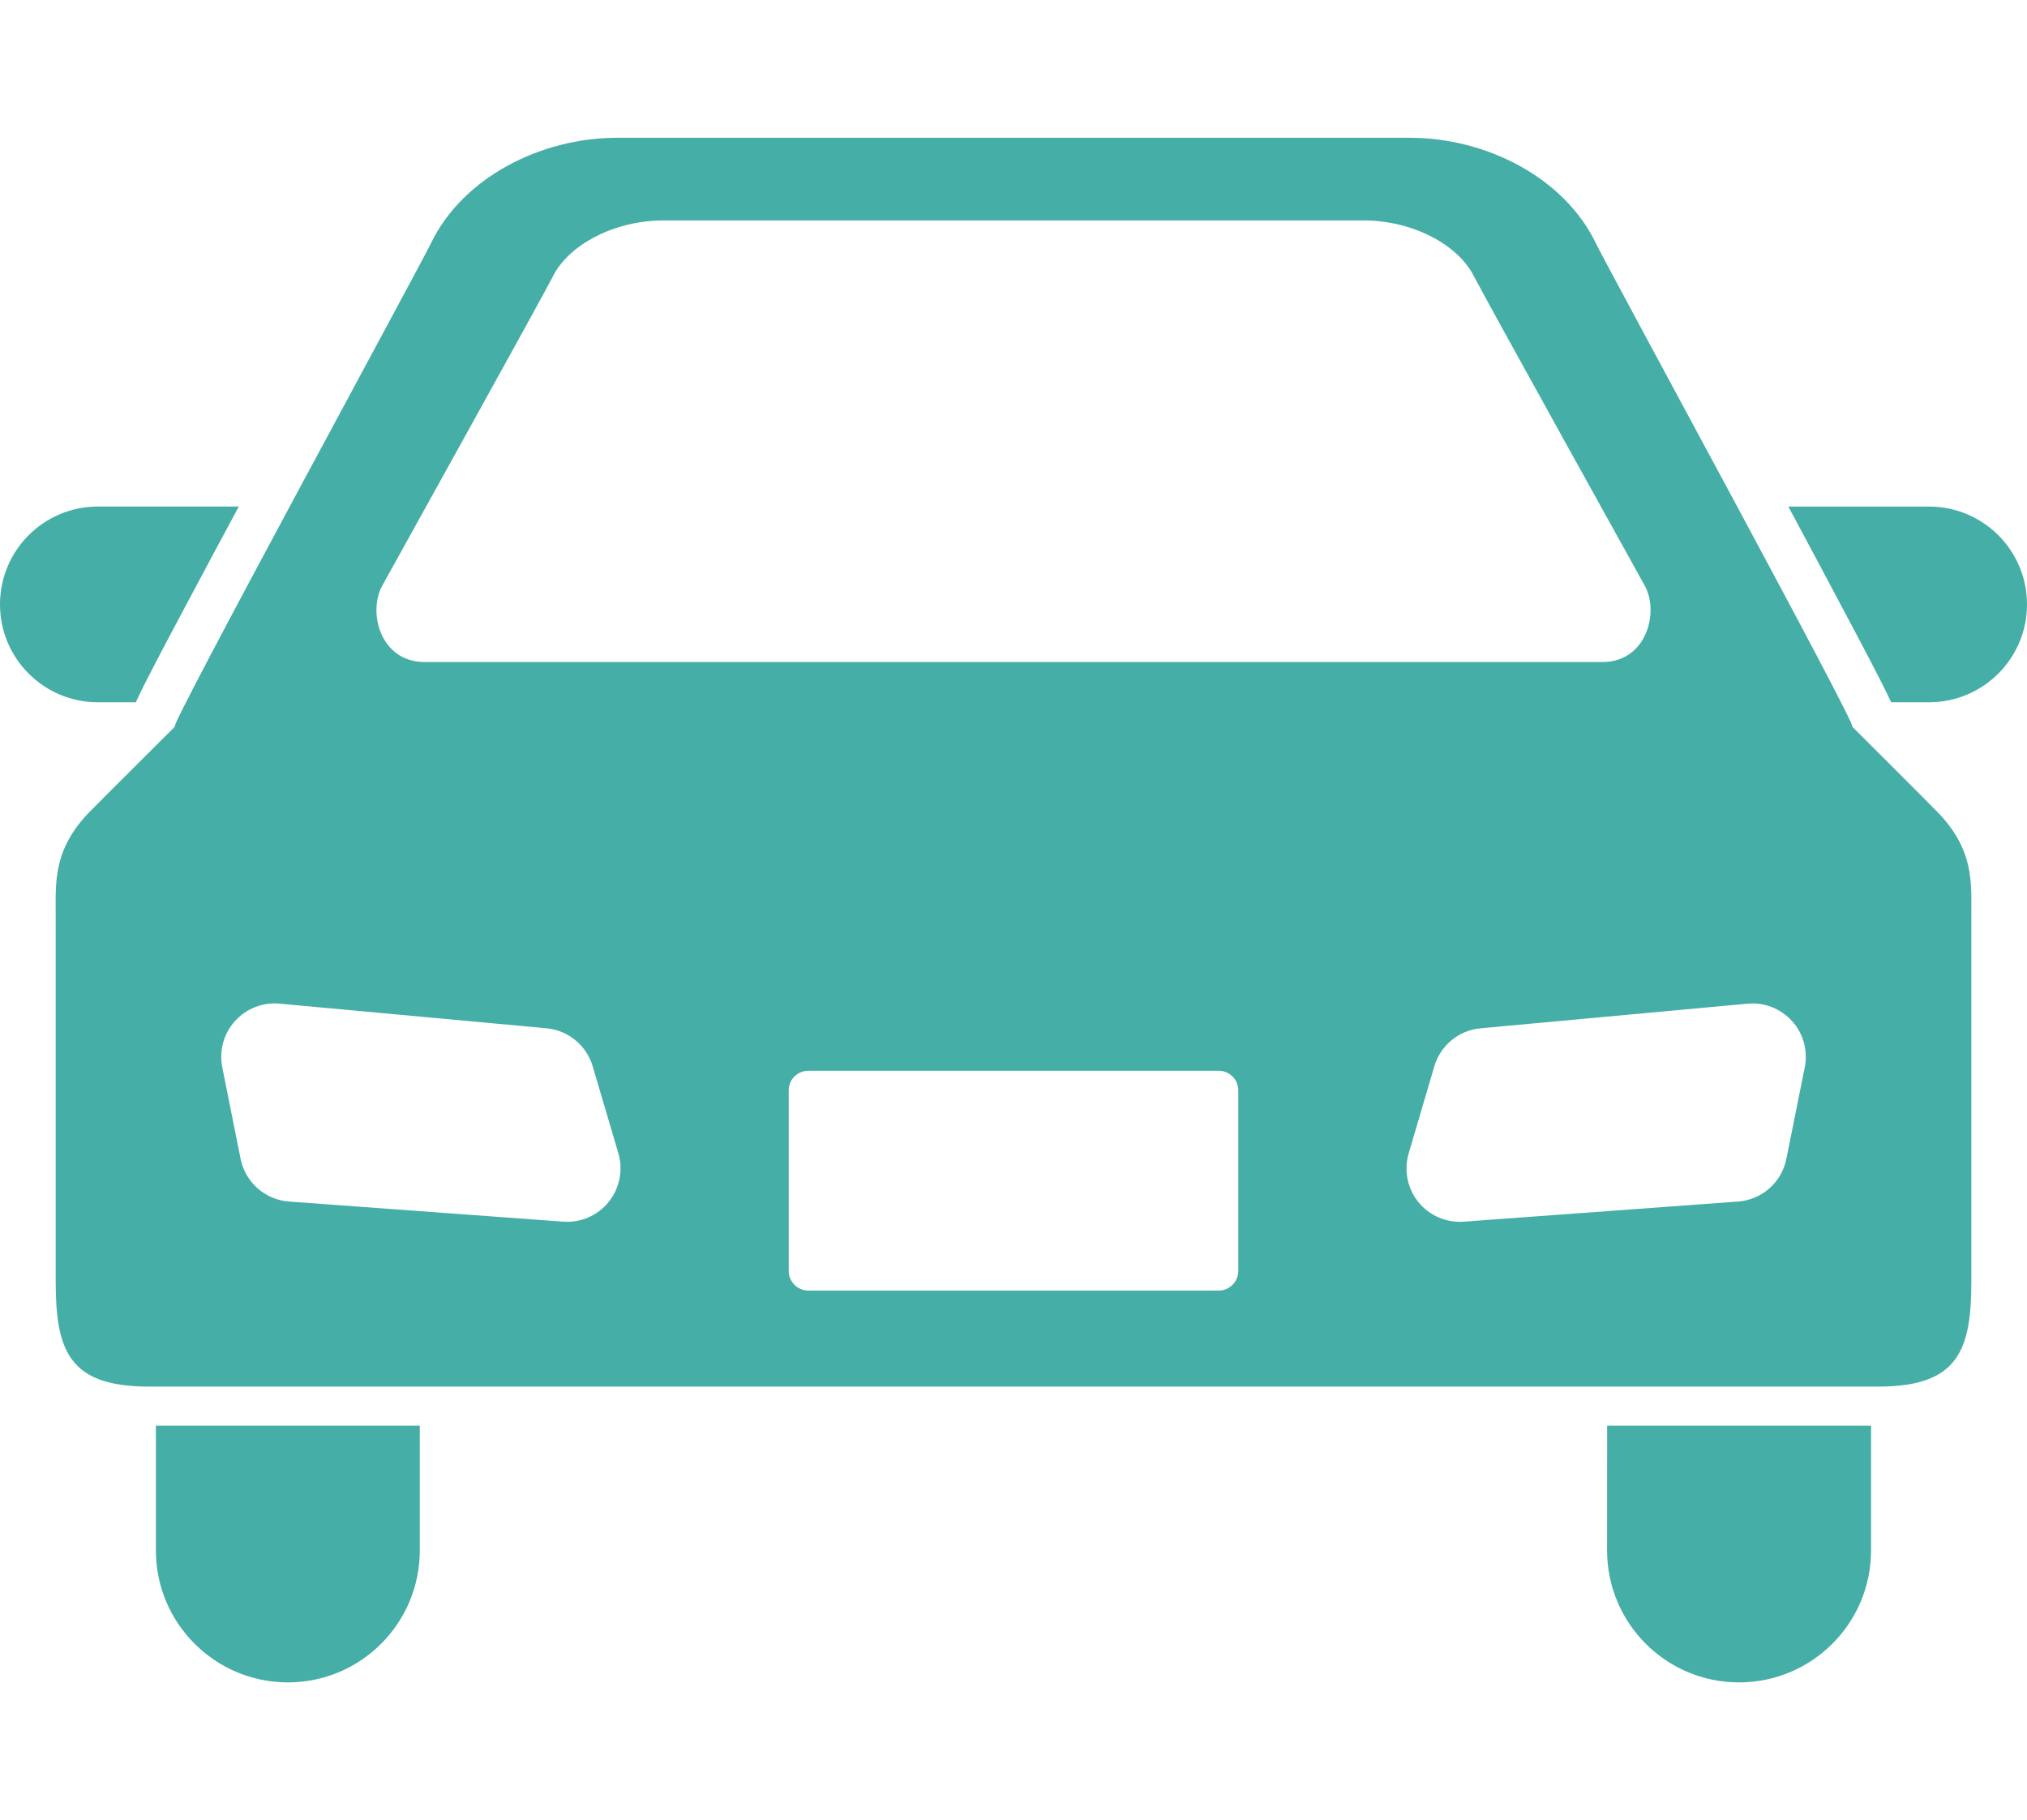 <?xml version="1.0" encoding="utf-8"?>
<!-- Generator: Adobe Illustrator 16.0.3, SVG Export Plug-In . SVG Version: 6.00 Build 0)  -->
<!DOCTYPE svg PUBLIC "-//W3C//DTD SVG 1.1//EN" "http://www.w3.org/Graphics/SVG/1.1/DTD/svg11.dtd">
<svg version="1.1" id="レイヤー_1" xmlns="http://www.w3.org/2000/svg" xmlns:xlink="http://www.w3.org/1999/xlink" x="0px"
	 y="0px" width="59.113px" height="53.087px" viewBox="0 0 59.113 53.087" enable-background="new 0 0 59.113 53.087"
	 xml:space="preserve">
<g>
	<g>
		<path fill="#45AEA7" d="M3.961,20.482c0.266-0.581,0.772-1.535,1.666-3.211c0.41-0.772,0.868-1.624,1.337-2.497h-4.11
			C1.279,14.775,0,16.05,0,17.629c0,1.575,1.279,2.854,2.854,2.854H3.961z"/>
		<path fill="#45AEA7" d="M56.257,14.775h-4.104c0.468,0.873,0.925,1.725,1.333,2.497c0.892,1.676,1.397,2.63,1.666,3.211h1.105
			c1.575,0,2.856-1.279,2.856-2.854C59.113,16.05,57.832,14.775,56.257,14.775z"/>
		<path fill="#45AEA7" d="M4.546,45.222c0,2.123,1.727,3.848,3.85,3.848c2.125,0,3.846-1.725,3.846-3.848v-3.639H4.546V45.222z"/>
		<path fill="#45AEA7" d="M46.867,45.222c0,2.123,1.721,3.848,3.848,3.848c2.126,0,3.85-1.725,3.85-3.848v-3.639h-7.696
			L46.867,45.222L46.867,45.222z"/>
		<path fill="#45AEA7" d="M54.02,21.199c0.19,0.058-7.127-13.371-7.477-14.098c-0.924-1.925-3.204-3.083-5.431-3.083
			c-2.573,0-9.736,0-9.736,0s-10.805,0-13.377,0c-2.228,0-4.508,1.158-5.434,3.083c-0.35,0.727-7.665,14.156-7.47,14.098
			c0,0-2.369,2.36-2.547,2.547c-0.998,1.071-0.924,1.997-0.924,2.923c0,0,0,8.692,0,10.688c0,1.994,0.355,3.085,2.704,3.085h50.456
			c2.35,0,2.706-1.092,2.706-3.085c0-1.996,0-10.688,0-10.688c0-0.926,0.072-1.851-0.927-2.923
			C56.388,23.559,54.02,21.199,54.02,21.199z M11.149,17.079c0,0,4.698-8.464,4.976-9.019c0.474-0.947,1.827-1.63,3.21-1.63h20.441
			c1.387,0,2.735,0.684,3.209,1.63c0.28,0.554,4.979,9.019,4.979,9.019c0.433,0.779,0.051,2.23-1.232,2.23H12.377
			C11.095,19.308,10.716,17.858,11.149,17.079z M17.748,35.059c-0.321,0.397-0.815,0.611-1.322,0.573l-7.997-0.587
			c-0.698-0.049-1.275-0.561-1.413-1.247L6.482,31.13c-0.095-0.483,0.04-0.983,0.37-1.348c0.329-0.365,0.809-0.555,1.299-0.509
			l7.784,0.718c0.633,0.058,1.171,0.498,1.35,1.111l0.749,2.538C18.177,34.129,18.071,34.662,17.748,35.059z M36.112,37.07
			c0,0.316-0.258,0.572-0.57,0.572H23.575c-0.317,0-0.574-0.256-0.574-0.572v-5.272c0-0.313,0.257-0.567,0.574-0.567h11.967
			c0.313,0,0.57,0.255,0.57,0.567V37.07L36.112,37.07z M52.632,31.13l-0.536,2.668c-0.136,0.687-0.715,1.198-1.41,1.247
			l-7.998,0.587c-0.509,0.038-1.005-0.176-1.326-0.573c-0.319-0.396-0.425-0.93-0.281-1.418l0.747-2.538
			c0.18-0.613,0.715-1.054,1.349-1.111l7.785-0.718c0.491-0.046,0.971,0.144,1.301,0.509C52.592,30.146,52.728,30.646,52.632,31.13z
			"/>
	</g>
</g>
</svg>
